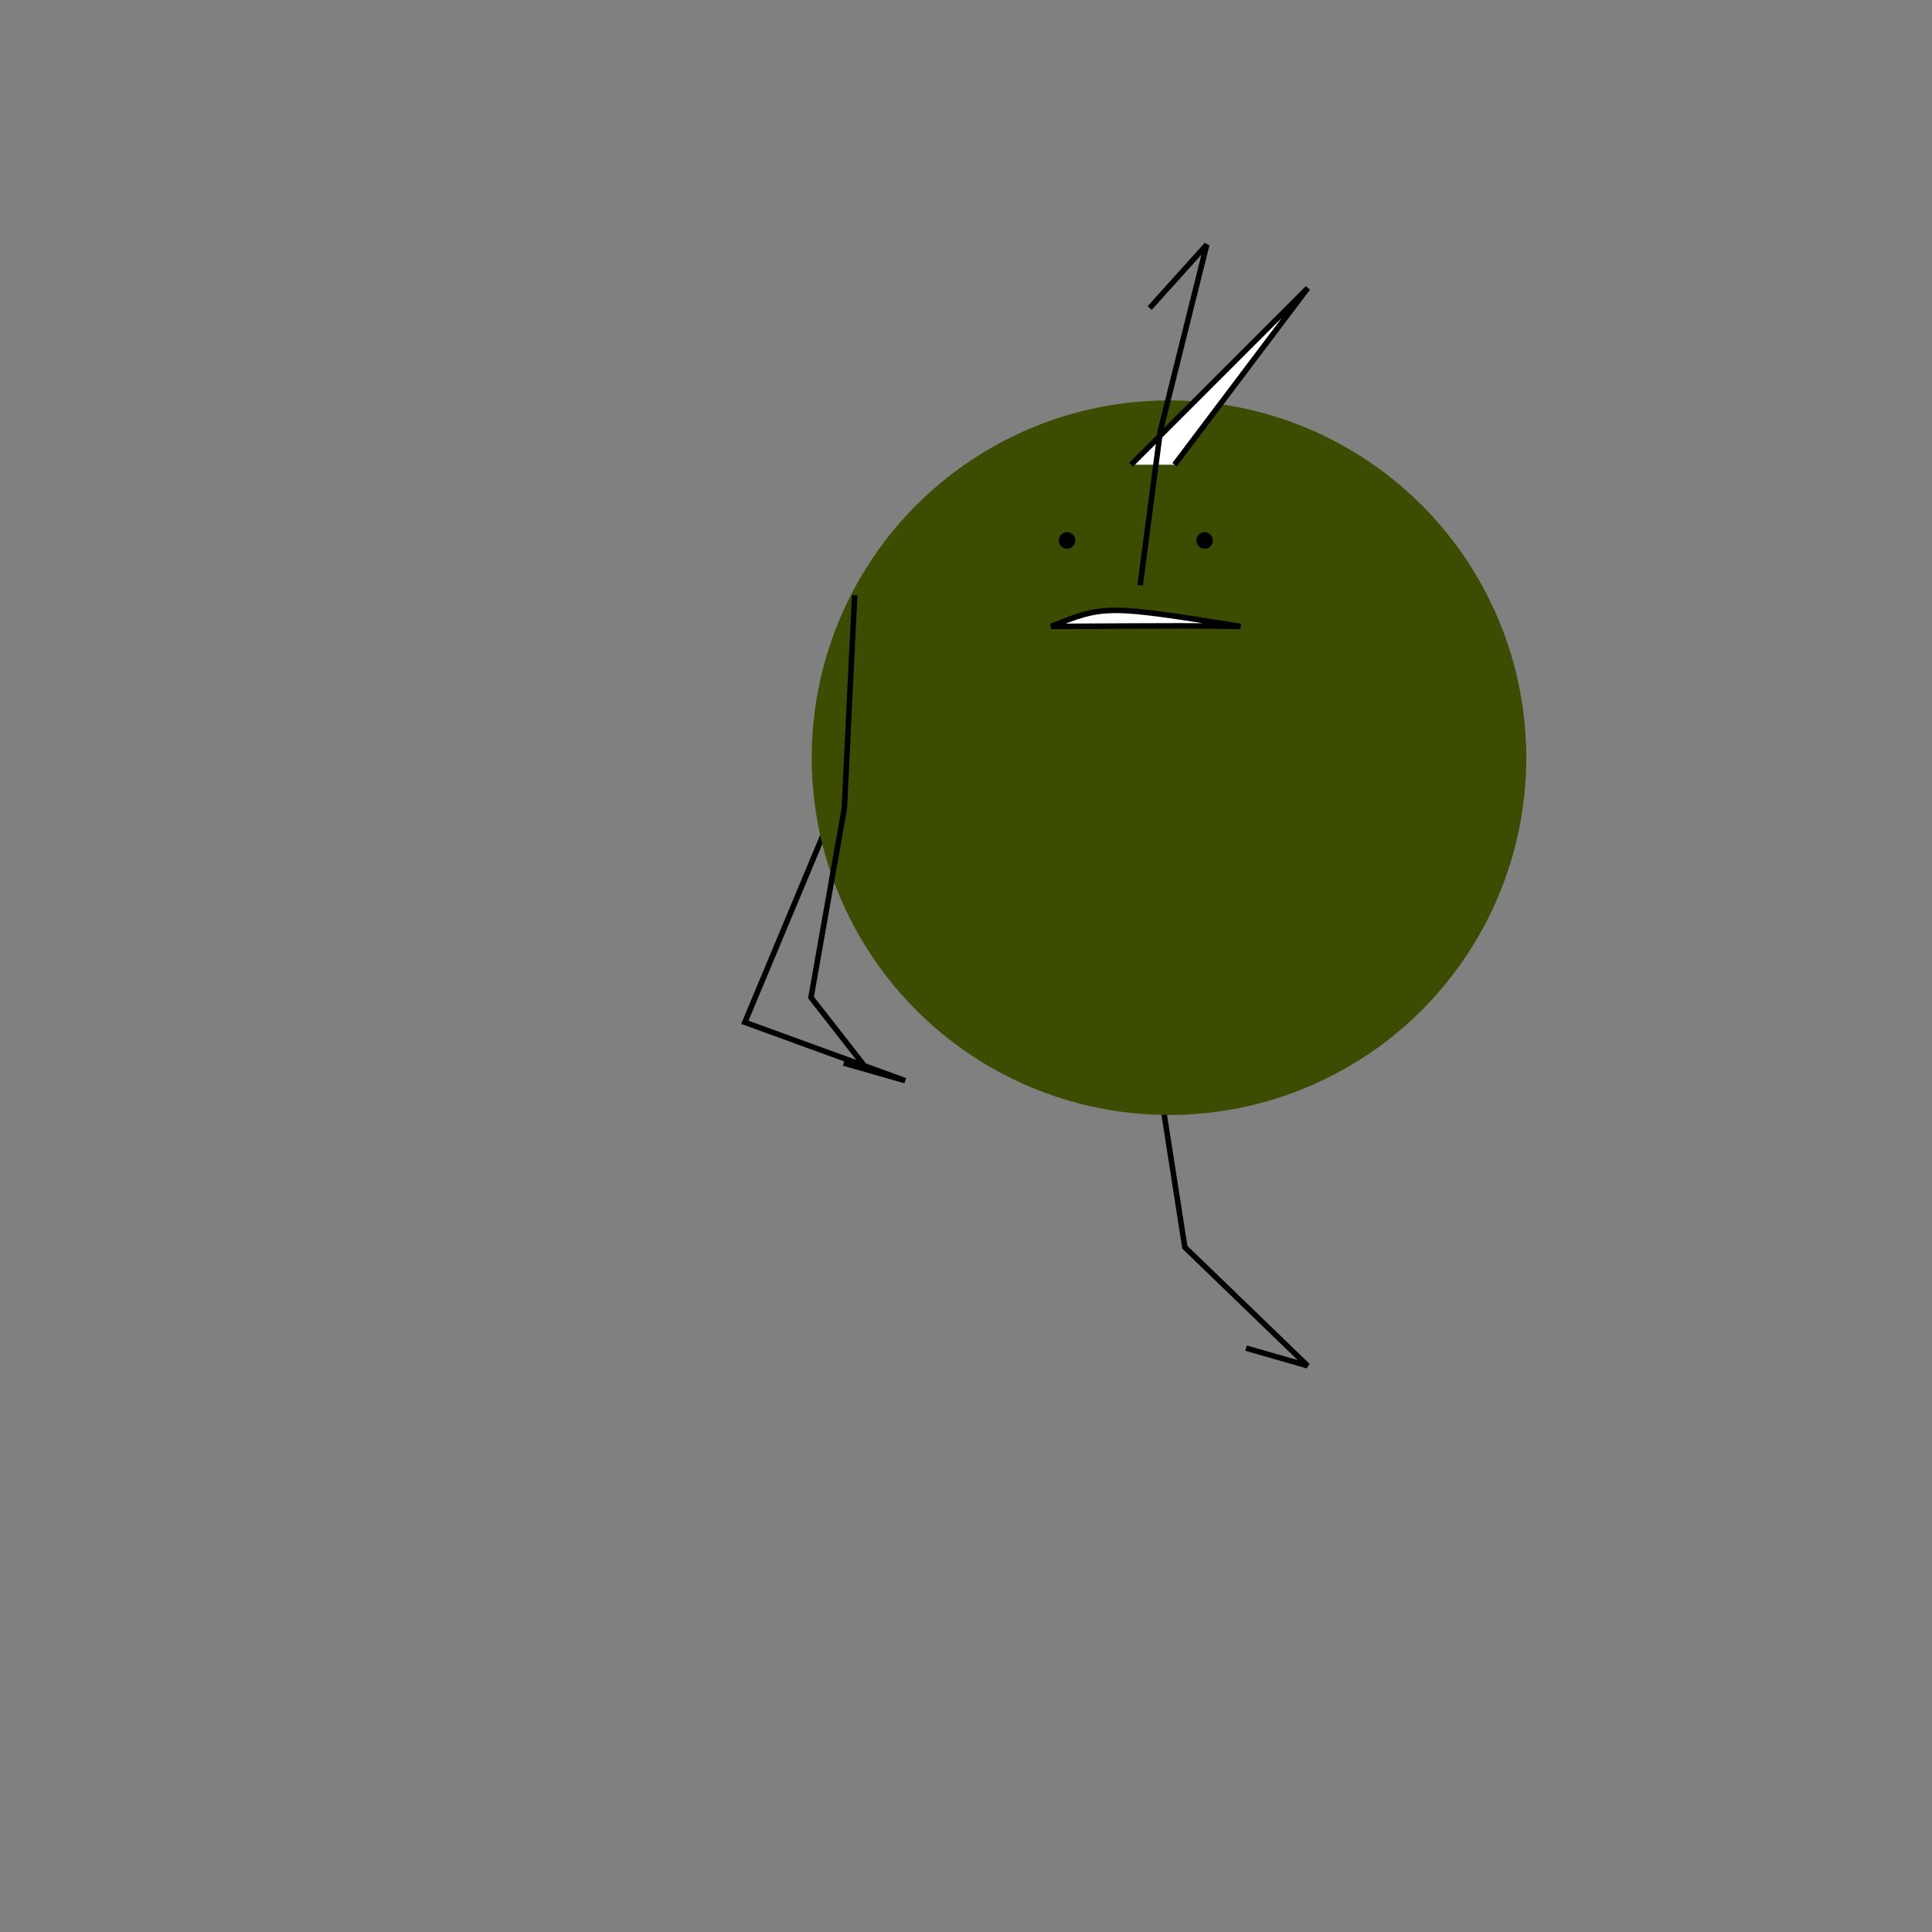 <svg xmlns="http://www.w3.org/2000/svg" viewbox="0,0,350,350" width="350" height="350" fill="none" stroke="black"><rect width="100%" height="100%" fill="#808080" stroke="none"/><g><path d="M162.832,118.455L134.932,185.2L163.977,195.772L152.835,192.577" stroke="black" strokeWidth="2"/><path d="M197.487,115.745L214.647,225.95L236.881,247.422L225.739,244.227" stroke="black" strokeWidth="2"/></g><g><ellipse cx="211.777" cy="137.265" rx="64.727" ry="64.727" fill="#3c4c00" stroke="none"/><path d="M190.432,113.483C200.02,109.605,200.587,109.605,224.736,113.483C215.583,113.344,215.485,113.344,190.432,113.483z" fill="white"/><circle cx="193.305" cy="97.911" r="1" fill="black"/><path d="M204.912,84.188l32,-32L212.772,84.188" fill="white"/></g><g><path d="M154.832,107.839L152.957,146.462L146.919,180.707L156.434,192.886" stroke="black" strokeWidth="2"/><path d="M206.553,106.022L210.204,78.06L218.617,44.319L208.275,55.804" stroke="black" strokeWidth="2"/></g><circle cx="218.232" cy="97.911" r="1" fill="black"/></svg>